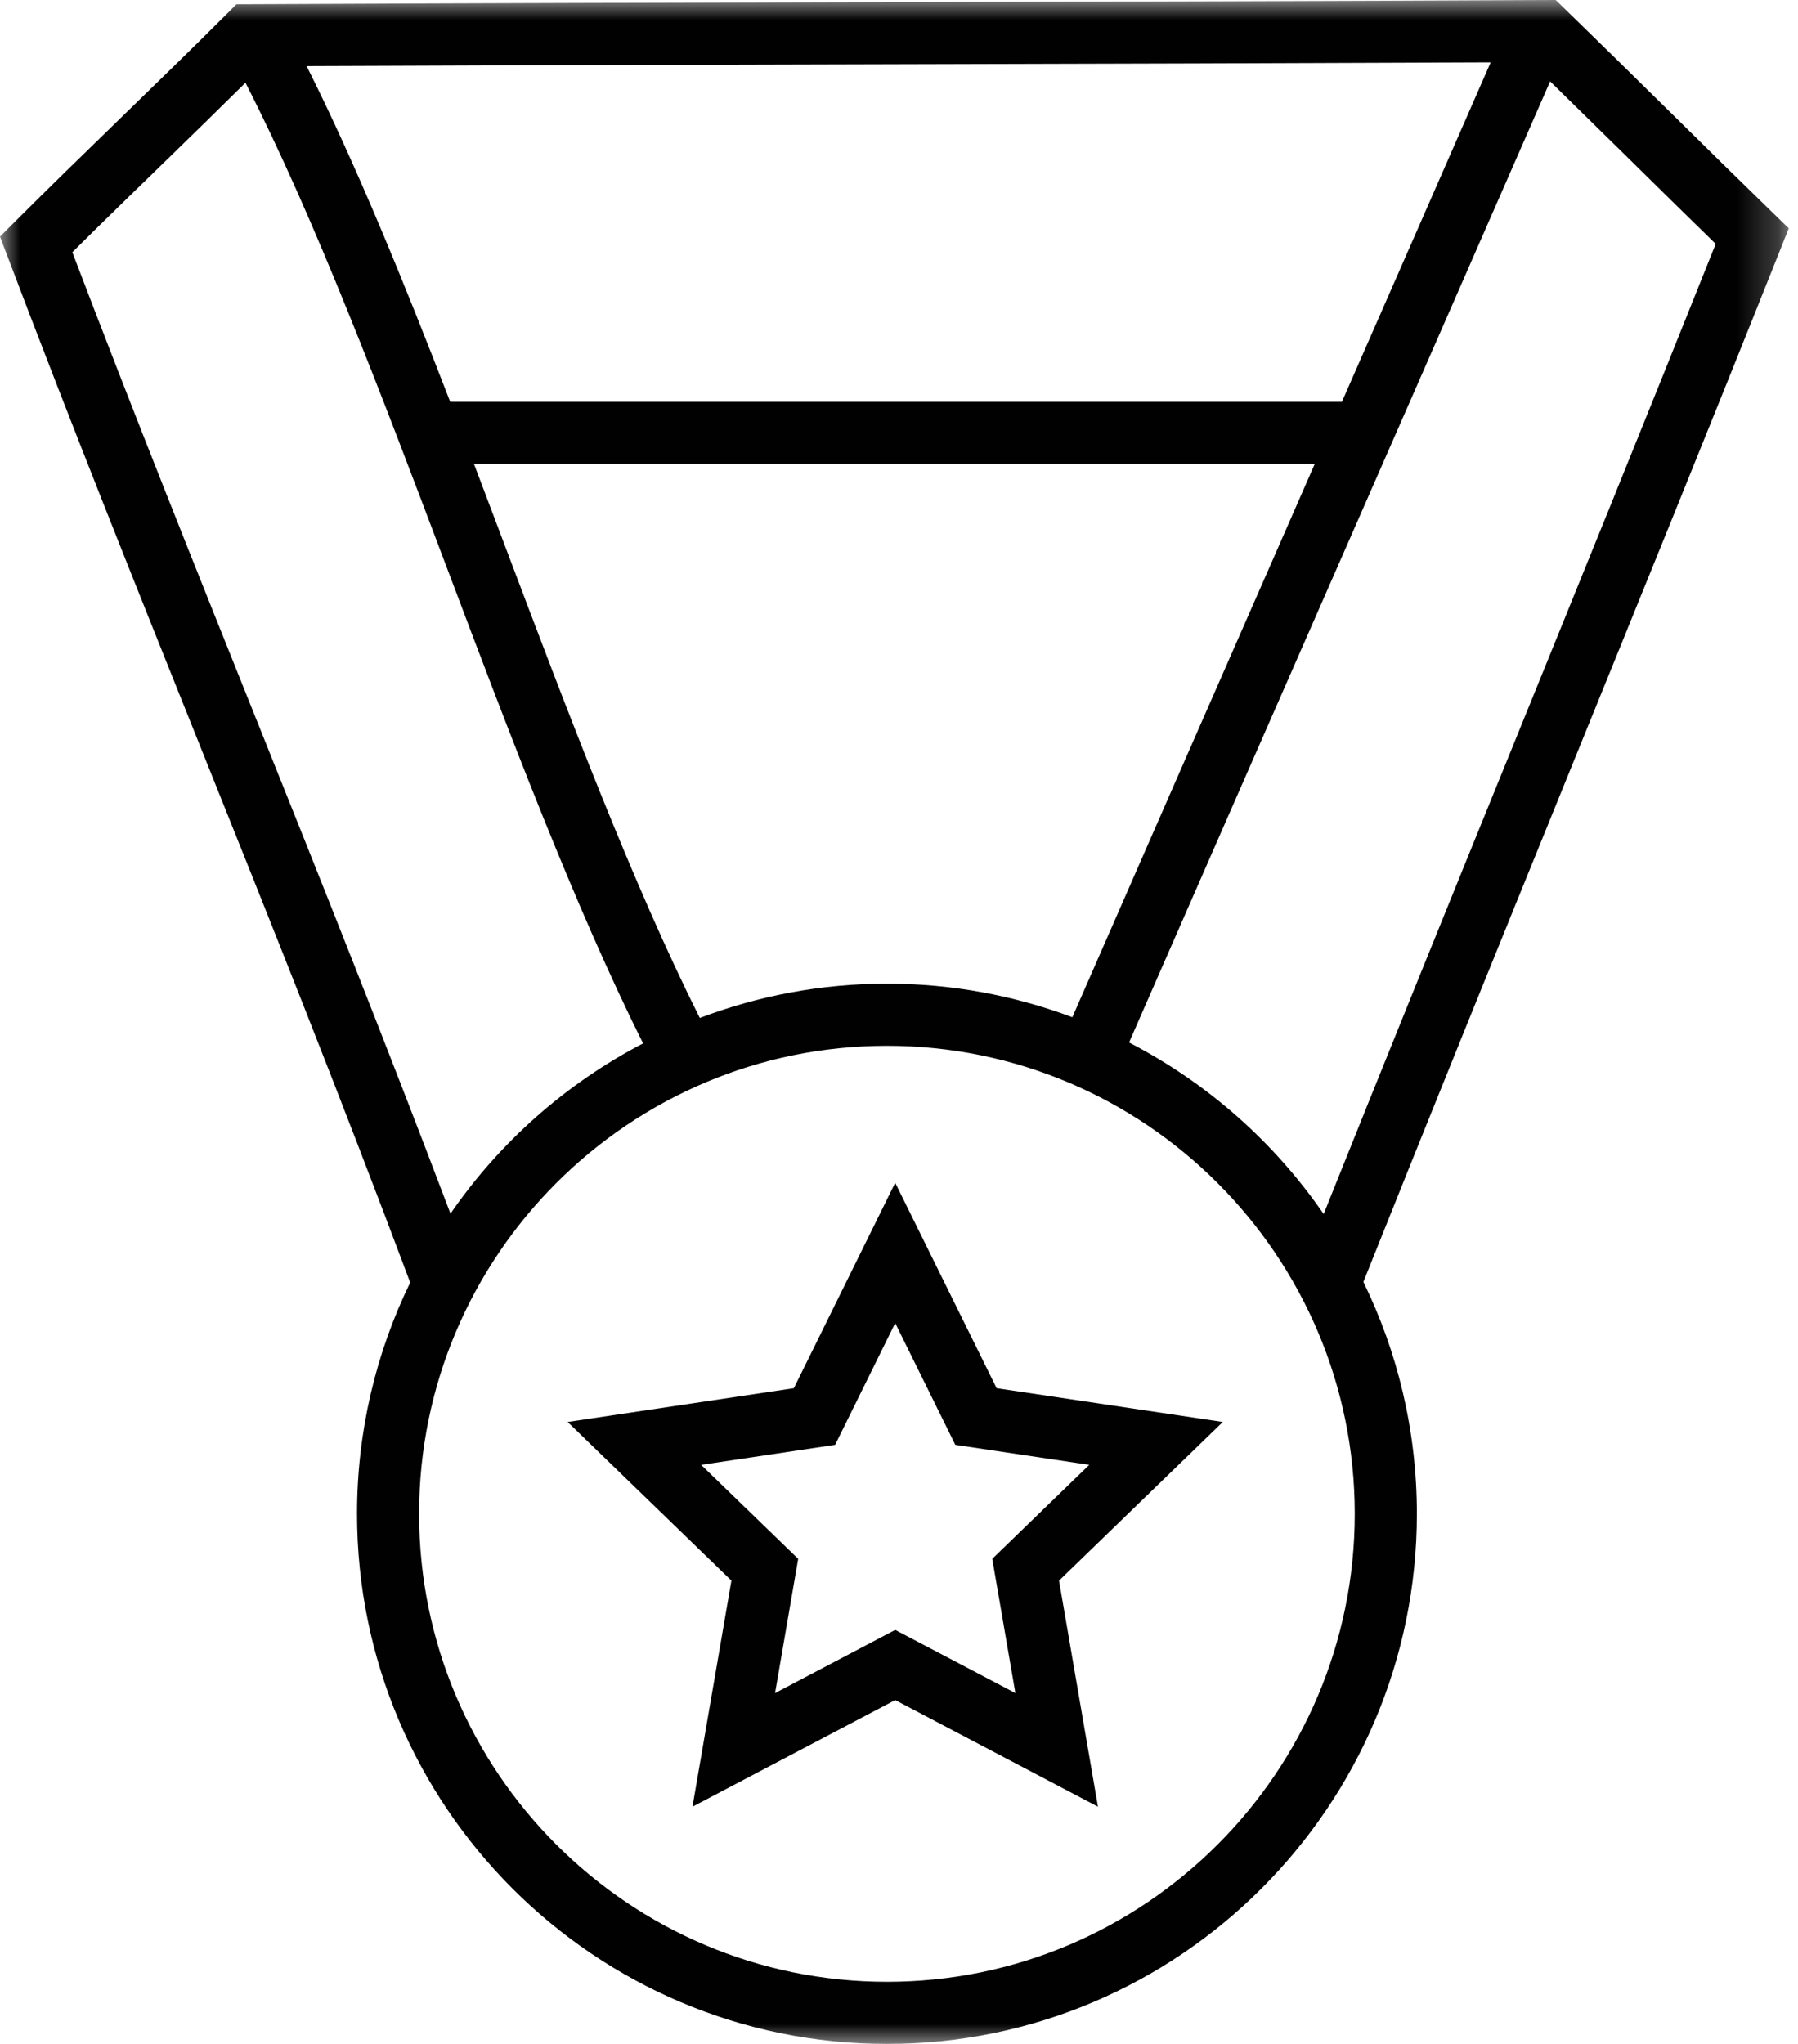 <?xml version="1.0" encoding="UTF-8"?>
<svg width="44px" height="50px" viewBox="0 0 44 50" version="1.1" xmlns="http://www.w3.org/2000/svg" xmlns:xlink="http://www.w3.org/1999/xlink">
    <title>73911D3A-FE63-4B32-82FF-79009AD17887</title>
    <defs>
        <polygon id="path-1" points="0 0 43.774 0 43.774 50 0 50"></polygon>
    </defs>
    <g id="page" stroke="none" stroke-width="1" fill="none" fill-rule="evenodd">
        <g id="TanteArlette-Restau-Présentation" transform="translate(-938, -2458)">
            <g id="Group-6-Copy" transform="translate(938, 2458)">
                <g id="Group-3">
                    <mask id="mask-2" fill="white">
                        <use xlink:href="#path-1"></use>
                    </mask>
                    <g id="Clip-2"></g>
                    <path d="M36.956,18.413 C35.462,22.086 33.925,25.872 32.392,29.698 C31.179,27.936 29.542,26.489 27.63,25.502 C29.292,21.702 30.962,17.895 32.634,14.086 C34.404,10.05 36.174,6.015 37.934,1.991 C38.552,2.595 39.168,3.2 39.782,3.804 C40.513,4.525 41.246,5.246 41.986,5.967 C40.3,10.188 38.601,14.366 36.956,18.413 L36.956,18.413 Z M21.705,48.48 C15.392,48.48 10.256,43.345 10.256,37.032 C10.256,30.719 15.392,25.583 21.705,25.583 C28.017,25.583 33.153,30.719 33.153,37.032 C33.153,43.345 28.017,48.48 21.705,48.48 L21.705,48.48 Z M6.305,17.679 C4.819,13.974 3.284,10.146 1.77,6.17 C2.516,5.429 3.271,4.696 4.026,3.963 C4.689,3.319 5.349,2.673 6.007,2.024 C7.706,5.341 9.348,9.684 10.939,13.897 C12.482,17.983 14.072,22.19 15.737,25.524 C13.846,26.509 12.227,27.944 11.024,29.688 C9.453,25.542 7.857,21.547 6.305,17.679 L6.305,17.679 Z M21.705,24.063 C20.093,24.063 18.55,24.362 17.125,24.902 C15.485,21.629 13.899,17.434 12.36,13.36 C12.108,12.691 11.854,12.019 11.599,11.349 L32.174,11.349 C31.862,12.058 31.553,12.765 31.242,13.475 C29.571,17.282 27.903,21.086 26.242,24.884 C24.829,24.355 23.301,24.063 21.705,24.063 L21.705,24.063 Z M21.934,1.572 C26.786,1.56 31.637,1.547 36.479,1.526 C35.27,4.289 34.054,7.059 32.839,9.829 L11.017,9.829 C9.878,6.879 8.711,4.017 7.504,1.618 C12.308,1.597 17.12,1.583 21.934,1.572 L21.934,1.572 Z M43.409,5.231 C42.547,4.394 41.697,3.558 40.849,2.721 C40.001,1.886 39.153,1.051 38.293,0.216 L38.07,-0 L37.76,0.001 C32.492,0.027 27.211,0.039 21.931,0.052 C16.649,0.065 11.368,0.078 6.098,0.103 L5.786,0.104 L5.565,0.326 C4.707,1.183 3.838,2.028 2.967,2.873 C2.09,3.725 1.212,4.577 0.347,5.442 L-0,5.789 L0.175,6.249 C1.75,10.404 3.349,14.39 4.895,18.245 C6.587,22.464 8.334,26.826 10.038,31.374 C9.205,33.085 8.737,35.005 8.737,37.032 C8.737,44.183 14.554,50 21.705,50 C28.856,50 34.673,44.183 34.673,37.032 C34.673,34.999 34.202,33.074 33.364,31.359 C35.04,27.163 36.729,23.008 38.364,18.985 C40.071,14.786 41.837,10.444 43.586,6.058 L43.774,5.585 L43.409,5.231 Z" id="Fill-1" fill="#010101" mask="url(#mask-2)"></path>
                </g>
                <path d="M24.282,38.133 L24.848,41.417 L21.907,39.872 L18.967,41.417 L19.533,38.133 L17.158,35.834 L20.437,35.344 L21.907,32.366 L23.378,35.344 L26.656,35.834 L24.282,38.133 Z M21.907,28.933 L19.427,33.959 L13.891,34.785 L17.899,38.666 L16.946,44.197 L21.907,41.588 L26.869,44.197 L25.916,38.666 L29.924,34.785 L24.389,33.959 L21.907,28.933 Z" id="Fill-4" fill="#010101"></path>
            </g>
        </g>
    </g>
</svg>
